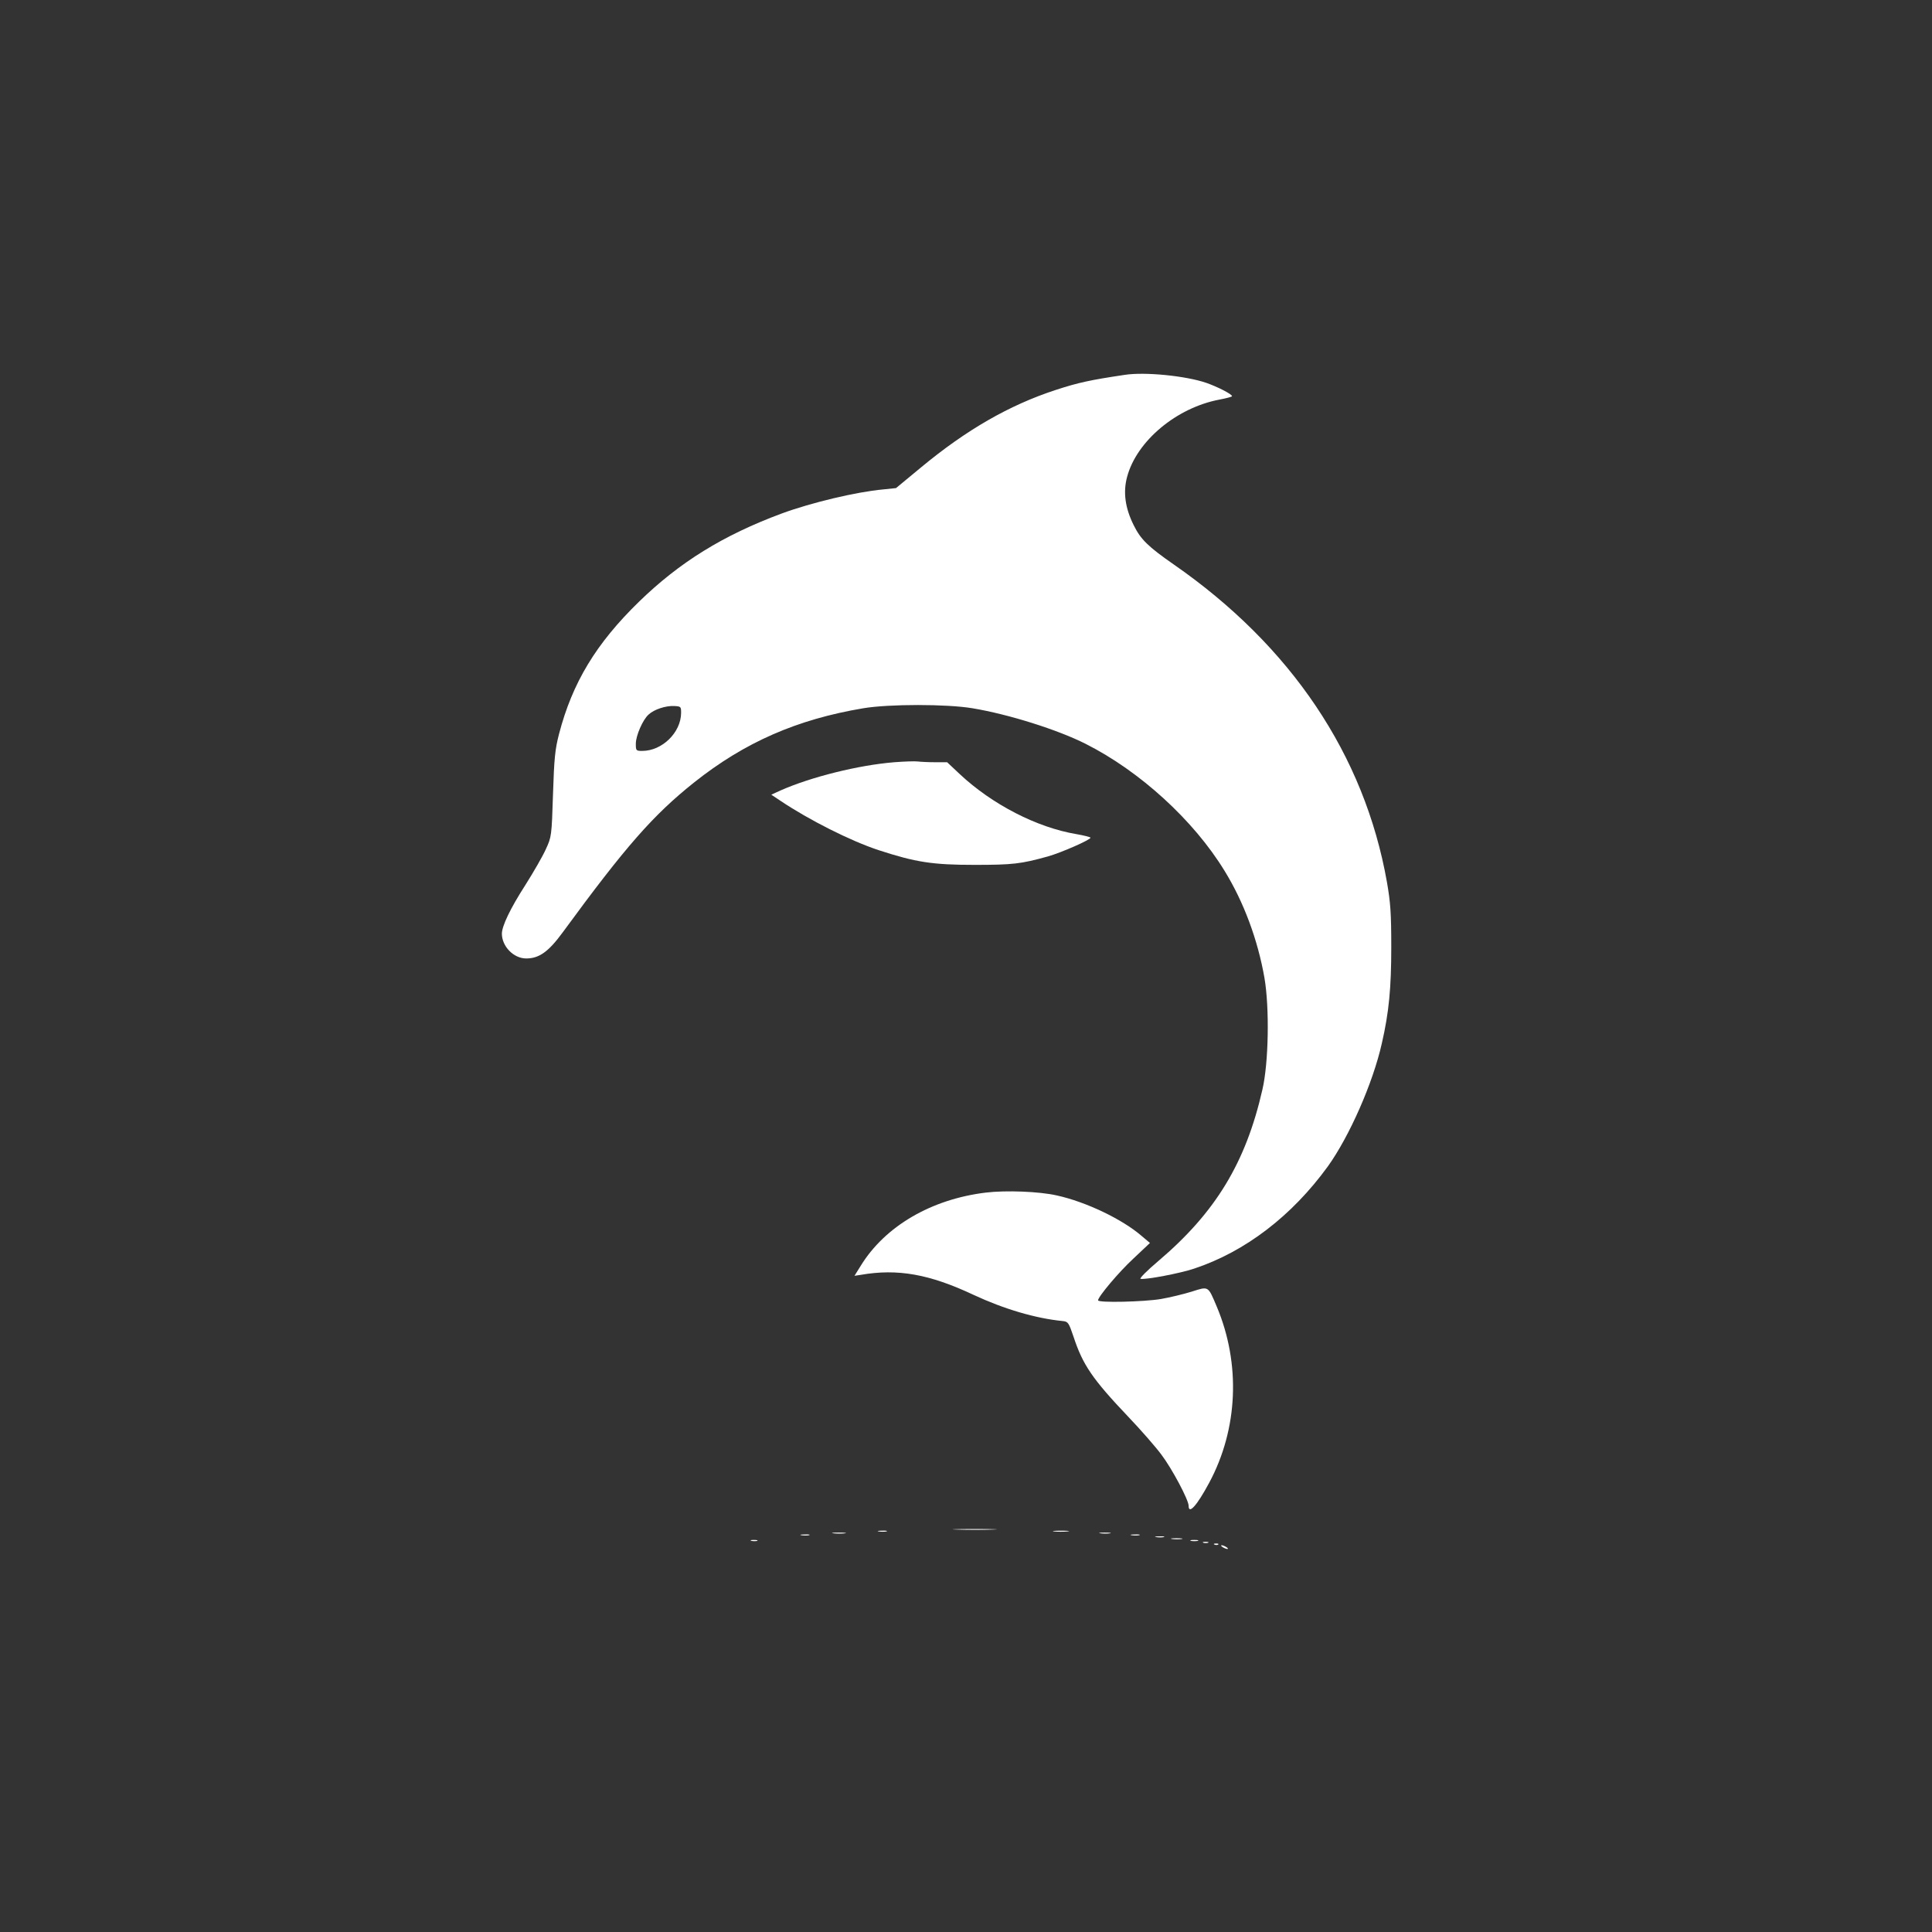 <?xml version="1.0" standalone="no"?>
<!DOCTYPE svg PUBLIC "-//W3C//DTD SVG 20010904//EN"
 "http://www.w3.org/TR/2001/REC-SVG-20010904/DTD/svg10.dtd">
<svg version="1.0" xmlns="http://www.w3.org/2000/svg"
 width="1024pt" height="1024pt" viewBox="0 0 1024 1024"
 preserveAspectRatio="xMidYMid meet">

<rect x="0" y="0" width="1024" height="1024" fill="#333333" stroke="none"/>

<g transform="translate(0,1024) scale(0.1,-0.1)"
fill="#ffffff" stroke="none">
<path d="M5960 8253 c-181 -27 -246 -41 -365 -80 -245 -80 -473 -211 -713
-410 l-133 -110 -68 -7 c-142 -13 -381 -70 -536 -127 -313 -116 -543 -259
-758 -468 -228 -222 -353 -429 -424 -701 -21 -81 -26 -129 -32 -320 -7 -222
-8 -226 -38 -291 -16 -36 -65 -121 -108 -189 -81 -126 -124 -217 -125 -258 0
-68 62 -132 129 -132 68 0 118 35 194 139 334 456 478 620 696 794 268 213
545 334 896 393 137 23 443 23 580 0 192 -32 452 -114 600 -189 287 -145 571
-404 735 -672 103 -167 177 -368 212 -569 27 -159 22 -450 -11 -591 -88 -387
-248 -651 -552 -909 -59 -50 -101 -92 -94 -94 25 -6 210 29 284 54 271 90 518
279 709 542 114 159 239 442 286 652 38 165 50 295 50 510 0 180 -4 236 -23
345 -119 673 -508 1252 -1131 1684 -135 94 -174 132 -211 207 -46 92 -57 176
-35 257 51 190 262 366 489 409 37 7 67 15 67 18 0 11 -77 50 -137 71 -108 37
-326 59 -433 42z m-2350 -1792 c-1 -104 -101 -201 -206 -201 -33 0 -34 2 -34
38 0 43 37 128 68 155 29 27 90 47 135 45 36 -2 37 -3 37 -37z"/>
<path d="M4740 6200 c-188 -15 -442 -78 -604 -150 l-48 -22 48 -32 c152 -102
372 -213 521 -262 196 -64 285 -78 508 -78 203 0 246 5 390 45 73 21 225 88
225 99 0 3 -34 12 -75 19 -209 35 -446 157 -618 318 l-67 63 -64 0 c-35 0 -76
2 -92 4 -16 2 -72 0 -124 -4z"/>
<path d="M5225 3919 c-289 -35 -534 -178 -663 -388 l-33 -53 33 5 c196 34 364
4 598 -106 161 -75 329 -125 474 -139 27 -3 31 -9 56 -83 49 -149 100 -224
289 -423 68 -71 147 -162 176 -201 57 -75 145 -241 145 -272 0 -48 44 1 109
122 153 285 168 630 40 934 -47 111 -42 108 -133 79 -42 -13 -116 -31 -163
-39 -88 -15 -333 -21 -333 -7 0 19 110 150 188 222 l87 82 -45 38 c-102 88
-294 180 -449 214 -92 21 -270 28 -376 15z"/>
<path d="M5073 2133 c54 -2 139 -2 190 0 51 1 7 3 -98 3 -104 0 -146 -2 -92
-3z"/>
<path d="M4658 2123 c12 -2 30 -2 40 0 9 3 -1 5 -23 4 -22 0 -30 -2 -17 -4z"/>
<path d="M5587 2123 c18 -2 50 -2 70 0 21 2 7 4 -32 4 -38 0 -55 -2 -38 -4z"/>
<path d="M4418 2113 c18 -2 45 -2 60 0 15 2 0 4 -33 4 -33 0 -45 -2 -27 -4z"/>
<path d="M5833 2113 c15 -2 37 -2 50 0 12 2 0 4 -28 4 -27 0 -38 -2 -22 -4z"/>
<path d="M4248 2103 c12 -2 30 -2 40 0 9 3 -1 5 -23 4 -22 0 -30 -2 -17 -4z"/>
<path d="M5998 2103 c12 -2 30 -2 40 0 9 3 -1 5 -23 4 -22 0 -30 -2 -17 -4z"/>
<path d="M6128 2093 c12 -2 30 -2 40 0 9 3 -1 5 -23 4 -22 0 -30 -2 -17 -4z"/>
<path d="M6213 2083 c15 -2 37 -2 50 0 12 2 0 4 -28 4 -27 0 -38 -2 -22 -4z"/>
<path d="M3983 2073 c9 -2 23 -2 30 0 6 3 -1 5 -18 5 -16 0 -22 -2 -12 -5z"/>
<path d="M6313 2073 c9 -2 25 -2 35 0 9 3 1 5 -18 5 -19 0 -27 -2 -17 -5z"/>
<path d="M6378 2063 c6 -2 18 -2 25 0 6 3 1 5 -13 5 -14 0 -19 -2 -12 -5z"/>
<path d="M6438 2053 c7 -3 16 -2 19 1 4 3 -2 6 -13 5 -11 0 -14 -3 -6 -6z"/>
<path d="M6480 2040 c8 -5 20 -10 25 -10 6 0 3 5 -5 10 -8 5 -19 10 -25 10 -5
0 -3 -5 5 -10z"/>
</g>
</svg>
